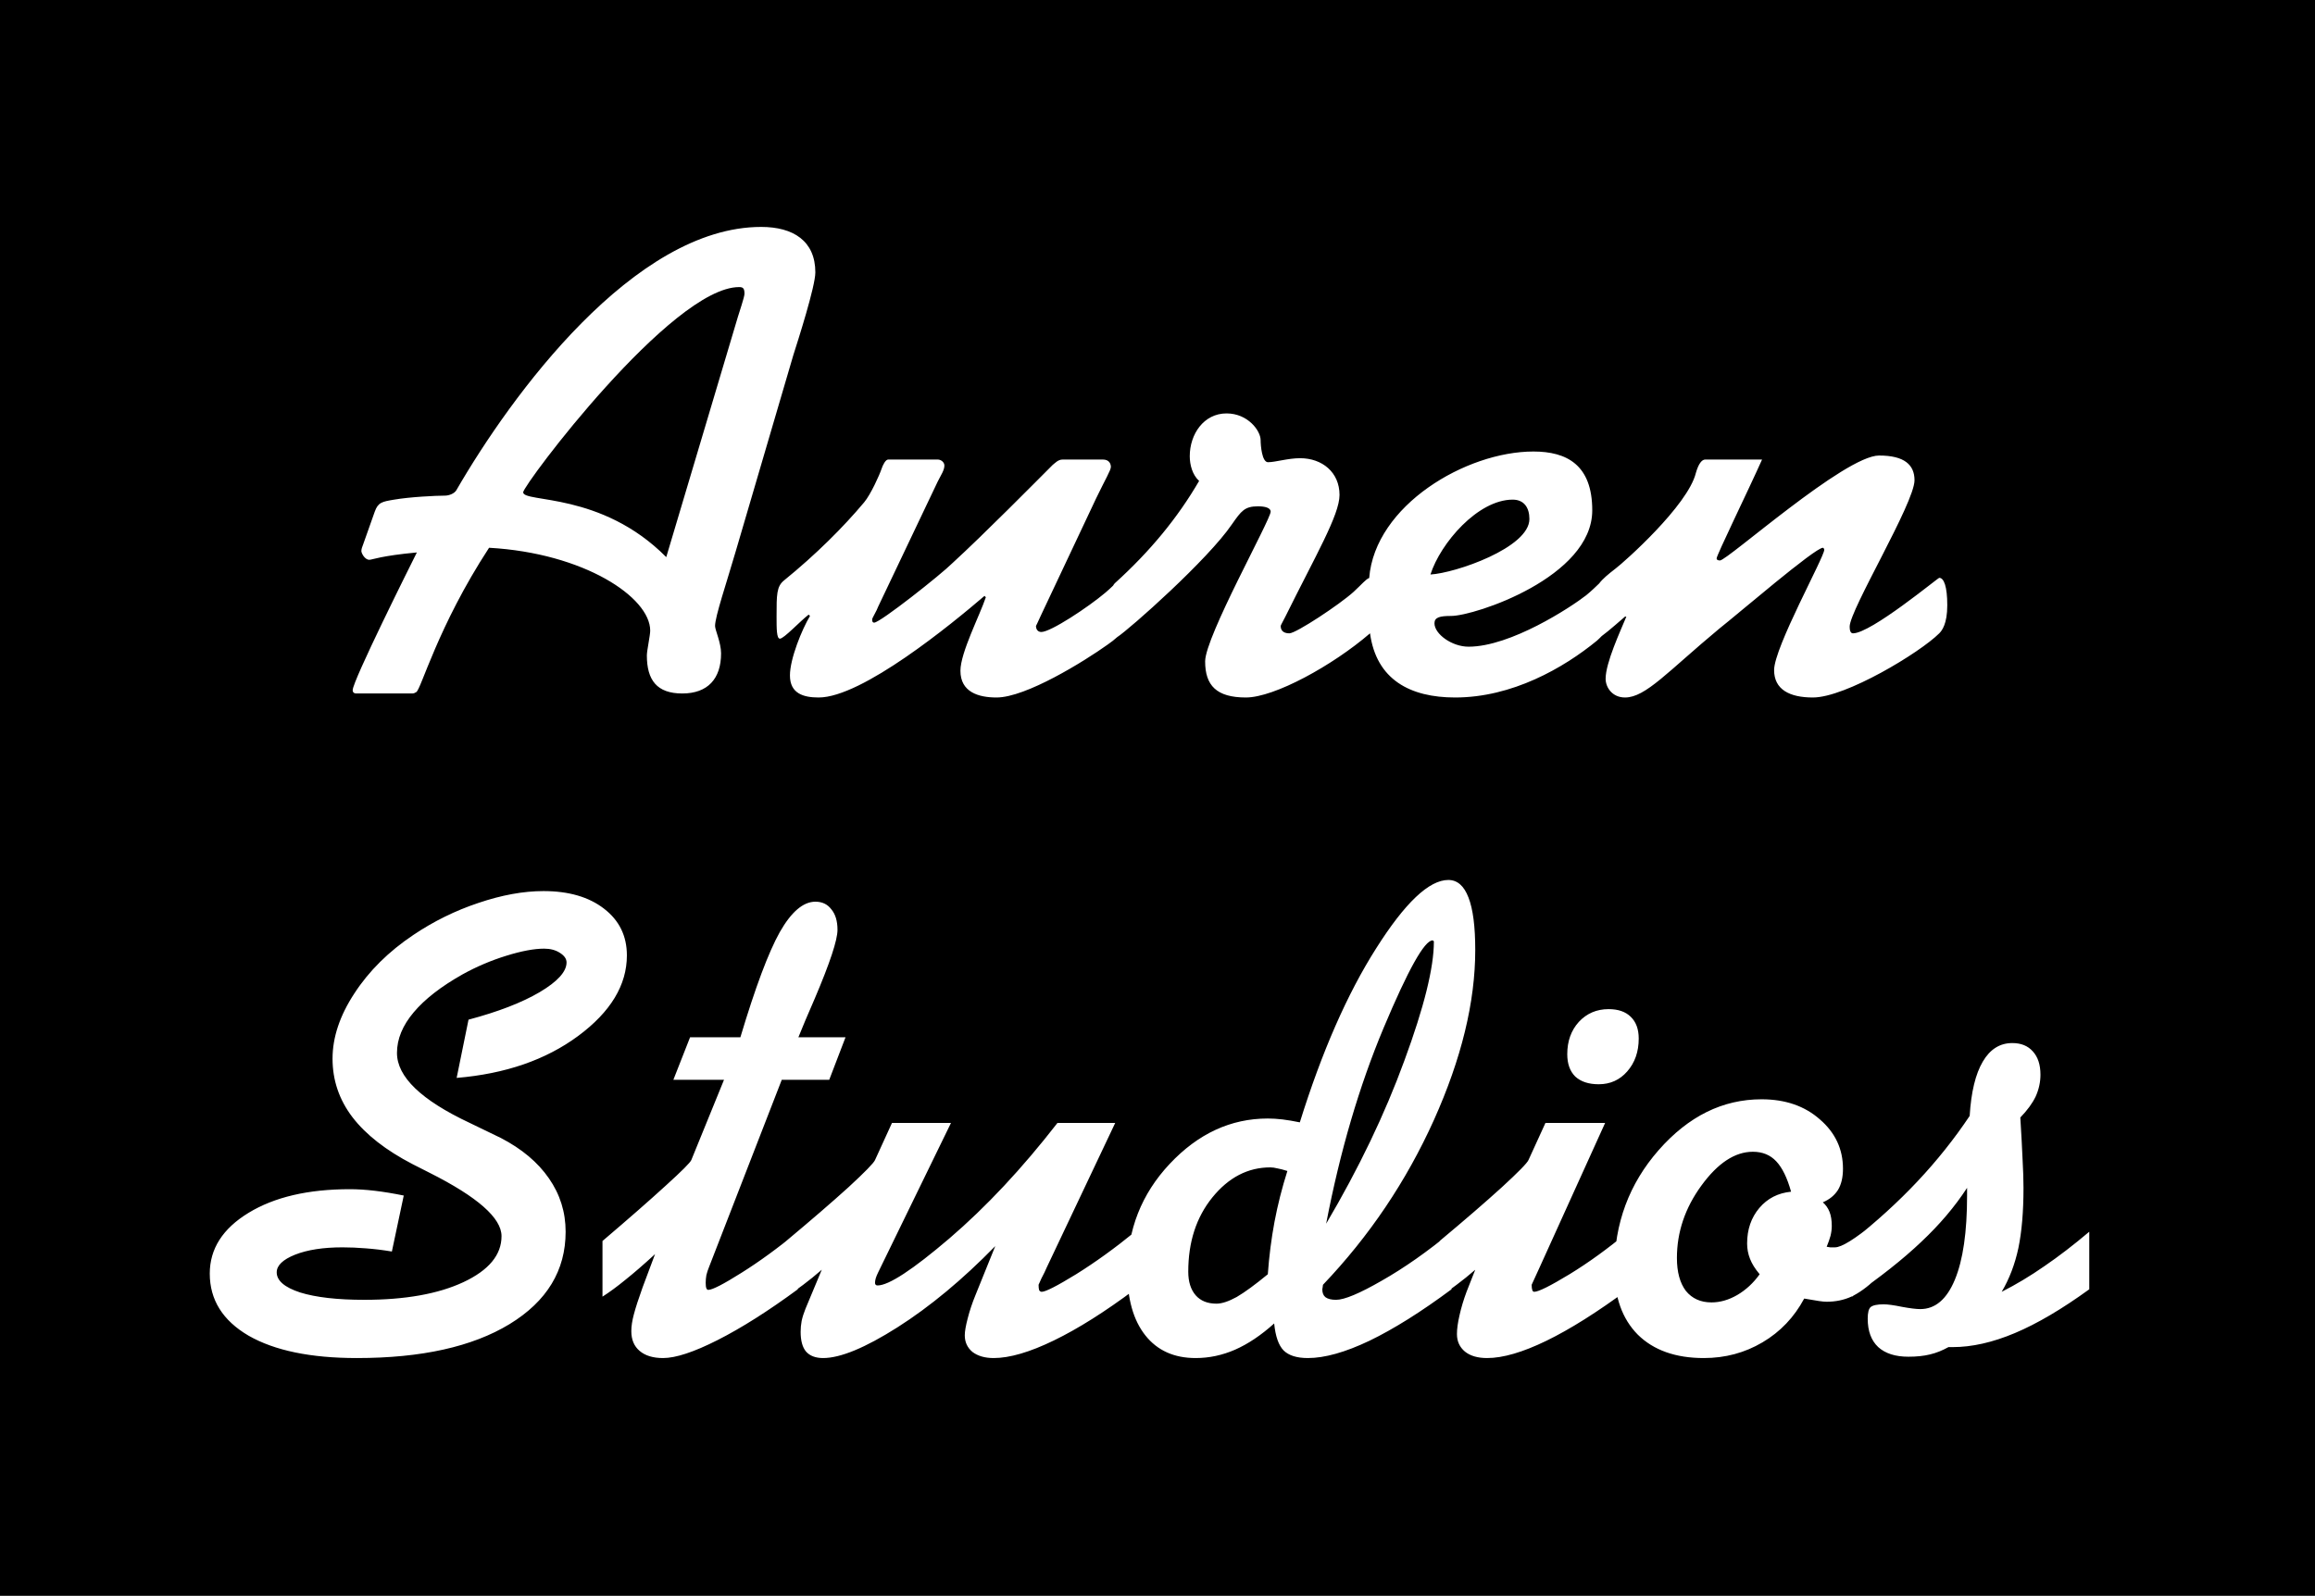 <svg version="1.2" baseProfile="tiny-ps" xmlns="http://www.w3.org/2000/svg" viewBox="0 0 277 191" width="277" height="191">
	<title>Auren Studios 1990</title>
	<style>
		tspan { white-space:pre }
		.shp0 { fill: #000000 } 
		.shp1 { fill: #ffffff } 
	</style>
	<path id="Shape 3" class="shp0" d="M0 0L277 0L277 191L0 191L0 0Z" />
	<path id="Auren " fill-rule="evenodd" class="shp1" d="M42.6 83C42.44 83 42.2 82.92 42.2 82.6C42.2 81.48 49.16 67.56 49.88 66.12C45.56 66.52 44.52 67 44.2 67C43.64 67 43.24 66.2 43.24 65.96C43.24 65.72 43.32 65.48 43.48 65.08L44.84 61.24C45.24 60.12 45.72 60.04 47.16 59.8C49 59.48 52.12 59.32 53.24 59.32C53.72 59.32 54.36 59.08 54.6 58.68C61.16 47.32 75.88 27.16 91.08 27.16C94.92 27.16 97.56 28.84 97.56 32.6C97.56 34.28 95.48 40.76 94.92 42.52L88.04 65.96C86.92 69.8 85.56 73.8 85.56 74.92C85.56 75.4 86.28 76.92 86.28 78.2C86.28 81.24 84.68 83 81.64 83C78.6 83 77.4 81.4 77.4 78.44C77.4 77.88 77.8 76.04 77.8 75.48C77.8 71.48 69.88 66.2 58.52 65.56C52.36 75 50.36 82.6 49.8 82.84C49.64 82.92 49.56 83 49.32 83L42.6 83ZM88.28 37.96C88.44 37.4 89.08 35.56 89.08 35.16C89.08 34.52 88.92 34.36 88.44 34.36C80.36 34.36 62.6 58.04 62.6 58.92C62.6 60.2 71.96 58.84 79.72 66.68L88.28 37.96ZM131.96 55C132.76 55 132.92 55.56 132.92 55.88C132.92 56.28 132.28 57.32 131.16 59.64L124.52 73.72C124.2 74.44 123.96 74.92 123.96 74.92C123.96 75.24 124.12 75.64 124.6 75.64C125.72 75.64 130.2 72.68 132.28 70.92C132.61 70.64 132.92 70.35 133.19 70.09C133.25 69.97 133.32 69.88 133.4 69.8C137.64 65.96 140.92 61.96 143.48 57.56C142.68 56.84 142.36 55.64 142.36 54.6C142.36 51.96 144.04 49.48 146.76 49.48C149.32 49.48 150.84 51.56 150.84 52.68C150.84 53.32 151 55.32 151.72 55.32C152.6 55.32 154.12 54.84 155.56 54.84C158.2 54.84 160.28 56.52 160.28 59.24C160.28 61.64 157.4 66.52 153.8 73.8C153.48 74.44 153.24 74.84 153.24 74.92C153.24 75.64 153.8 75.8 154.28 75.8C155.08 75.8 160.28 72.36 161.96 70.84C162.97 69.91 163.45 69.3 163.83 69.18C164.52 60.49 175.42 54.04 183.48 54.04C187.48 54.04 190.52 55.64 190.52 61.08C190.52 69.08 176.44 73.72 173.64 73.72C172.28 73.72 171.64 73.88 171.64 74.6C171.64 75.88 173.72 77.4 175.72 77.4C180.76 77.4 187.96 72.68 189.8 71.24C190.47 70.69 190.96 70.2 191.34 69.84C191.78 69.26 192.44 68.72 193.32 68.04C194.28 67.32 201.96 60.52 202.92 56.6C203.24 55.48 203.64 55 204.04 55L210.84 55C209.16 58.76 205.4 66.44 205.4 66.84C205.4 67 205.56 67.08 205.8 67.08C206.68 67.08 220.76 54.52 224.84 54.52C227.88 54.52 229.08 55.64 229.08 57.48C229.08 60.2 221.32 73 221.32 75C221.32 75.4 221.4 75.8 221.72 75.8C223.88 75.8 231.88 69.16 232.04 69.16C232.6 69.16 233 70.2 233 72.44C233 74.68 232.36 75.48 232.04 75.8C229.72 78.12 220.84 83.48 216.92 83.48C214.12 83.48 212.28 82.52 212.28 80.2C212.28 77.48 218.28 66.68 218.28 65.8C218.28 65.72 218.2 65.56 218.12 65.56C217.16 65.56 207.96 73.48 205.72 75.24C199.56 80.36 196.92 83.48 194.44 83.48C192.92 83.48 192.12 82.28 192.12 81.24C192.12 79.32 193.88 75.56 194.6 73.8L194.44 73.8C194.07 74.11 192.53 75.49 191.65 76.13C191.48 76.31 191.29 76.49 191.08 76.68C187.08 79.96 180.92 83.48 174.12 83.48C168.73 83.48 164.69 81.35 163.93 75.8C159.44 79.67 152.47 83.48 149.08 83.48C145.56 83.48 144.2 82.04 144.2 79.16C144.2 76.2 152.04 62.2 152.04 61.24C152.04 60.76 151.32 60.6 150.52 60.6C148.92 60.6 148.52 61.16 147.4 62.76C144.54 66.97 135.19 75.27 133.67 76.26C133.35 76.55 132.97 76.85 132.52 77.16C129.72 79.16 122.76 83.48 119.24 83.48C117.08 83.48 114.92 82.84 114.92 80.28C114.92 78.12 117.24 73.64 117.96 71.48L117.8 71.32C113.88 74.68 103.16 83.48 97.96 83.48C96.12 83.48 94.52 83 94.52 80.84C94.52 78.84 95.96 75.32 96.92 73.72L96.76 73.56C95.72 74.36 93.8 76.44 93.32 76.44C92.92 76.44 92.92 75.24 92.92 73.8C92.92 71.16 92.92 70.2 93.8 69.48C97.64 66.36 100.92 63.08 103.4 60.12C104.2 59.16 105.24 56.84 105.48 56.12C105.64 55.64 105.96 55 106.28 55L112.2 55C112.6 55 113 55.32 113 55.72C113 56.28 112.6 56.84 112.2 57.64L105.08 72.6C104.92 73.08 104.36 73.96 104.36 74.12C104.36 74.28 104.36 74.52 104.6 74.52C105.32 74.52 112.6 68.76 113.96 67.4C117.8 63.88 123.88 57.72 125.96 55.64C126.28 55.4 126.6 55 127.16 55L131.96 55ZM181 59.8C176.84 59.8 172.36 65 171.16 68.76C174.12 68.6 183 65.56 183 62.12C183 60.76 182.36 59.8 181 59.8Z" />
	<path id="Studios" fill="#ffffff" aria-label="Studios"  d="M48.31 143.09L46.89 149.79Q45.28 149.52 43.78 149.41Q42.32 149.29 40.98 149.29Q37.53 149.29 35.3 150.17Q33.11 151.05 33.11 152.28Q33.11 153.77 35.91 154.69Q38.75 155.57 43.59 155.57Q50.91 155.57 55.44 153.46Q60.01 151.32 60.01 147.95Q60.01 144.7 51.41 140.37Q50.07 139.69 49.38 139.34Q44.58 136.85 42.17 133.71Q39.79 130.58 39.79 126.71Q39.79 122.88 42.4 118.9Q45.01 114.88 49.46 111.9Q53.1 109.45 57.24 108.07Q61.43 106.65 65.03 106.65Q69.56 106.65 72.28 108.76Q75.01 110.86 75.01 114.35Q75.01 119.67 69.18 123.99Q63.38 128.28 54.64 129.01L56.06 122.04Q61.39 120.62 64.57 118.75Q67.79 116.84 67.79 115.19Q67.79 114.54 66.99 114.04Q66.22 113.54 65.11 113.54Q63.31 113.54 60.58 114.39Q57.86 115.23 55.36 116.61Q51.49 118.79 49.5 121.16Q47.5 123.53 47.5 126.02Q47.5 130.31 56.21 134.4Q58.59 135.55 59.93 136.2Q63.69 138.15 65.68 141.03Q67.68 143.9 67.68 147.42Q67.68 154.38 60.97 158.48Q54.29 162.54 42.7 162.54Q34.42 162.54 29.74 159.86Q25.1 157.14 25.1 152.43Q25.1 147.99 29.74 145.16Q34.38 142.33 41.86 142.33Q43.24 142.33 44.85 142.52Q46.46 142.71 48.31 143.09ZM93.54 129.24L84.83 151.67Q84.64 152.13 84.52 152.62Q84.44 153.08 84.44 153.54Q84.44 154 84.52 154.19Q84.6 154.38 84.75 154.38Q85.48 154.38 88.7 152.35Q91.93 150.33 95.46 147.42L95.46 154.31Q90.16 158.21 85.86 160.39Q81.61 162.54 79.34 162.54Q77.54 162.54 76.54 161.69Q75.54 160.85 75.54 159.32Q75.54 158.44 75.85 157.29Q76.16 156.11 76.89 154.08L78.38 150.1Q76.39 151.93 74.85 153.16Q73.36 154.38 72.09 155.19L72.09 148.53Q76.81 144.51 79.65 141.91Q82.53 139.3 82.72 138.84L86.63 129.24L80.57 129.24L82.57 124.15L88.59 124.15Q91.27 115.19 93.31 111.55Q95.38 107.92 97.57 107.92Q98.79 107.92 99.48 108.84Q100.21 109.72 100.21 111.29Q100.21 113.12 97.49 119.51Q96.22 122.42 95.53 124.15L101.17 124.15L99.22 129.24L93.54 129.24ZM94.07 155.19L94.07 148.53Q98.56 144.78 101.52 142.1Q104.47 139.38 104.7 138.84L106.73 134.4L113.79 134.4L105.08 152.28Q104.89 152.66 104.78 153.01Q104.7 153.31 104.7 153.54Q104.7 153.69 104.78 153.77Q104.85 153.85 105.01 153.85Q107 153.85 113.6 148.22Q120.2 142.56 126.53 134.4L133.44 134.4L125.26 151.67Q125 152.28 124.61 153.01Q124.27 153.73 124.27 153.77Q124.27 154.19 124.34 154.42Q124.46 154.61 124.65 154.61Q125.34 154.61 128.76 152.51Q132.21 150.36 135.81 147.42L135.81 154.31Q130.44 158.33 126.11 160.43Q121.77 162.54 118.9 162.54Q117.32 162.54 116.36 161.81Q115.44 161.04 115.44 159.82Q115.44 159.13 115.79 157.79Q116.13 156.45 116.71 155.03L119.09 149.14Q113.22 155.15 107.39 158.86Q101.59 162.54 98.49 162.54Q97.14 162.54 96.45 161.77Q95.8 161 95.8 159.4Q95.8 158.75 95.92 158.1Q96.07 157.41 96.38 156.64L98.33 151.97Q97.18 152.97 96.11 153.77Q95.07 154.57 94.07 155.19ZM158.68 146.46Q164.55 136.51 168.04 126.94Q171.57 117.37 171.57 112.7Q171.57 112.63 171.49 112.59Q171.45 112.55 171.42 112.55Q169.96 112.55 165.55 123.04Q161.17 133.49 158.68 146.46ZM151.7 152.51Q151.93 149.29 152.5 146.23Q153.08 143.17 154.04 140.15Q153.31 139.92 152.85 139.84Q152.39 139.72 152 139.72Q147.98 139.72 145.06 143.32Q142.18 146.88 142.18 152.2Q142.18 154 143.07 155.03Q143.95 156.03 145.56 156.03Q146.52 156.03 147.98 155.23Q149.43 154.38 151.7 152.51ZM152.46 158.4Q150.12 160.51 147.78 161.54Q145.48 162.54 143.07 162.54Q139.19 162.54 137.04 159.82Q134.89 157.1 134.89 152.2Q134.89 144.7 139.96 139.3Q145.06 133.87 151.7 133.87Q152.5 133.87 153.46 133.98Q154.42 134.1 155.53 134.33Q159.48 121.66 164.66 113.51Q169.84 105.32 173.3 105.32Q174.91 105.32 175.71 107.42Q176.52 109.49 176.52 113.7Q176.52 123.04 171.57 134.06Q166.62 145.04 158.3 153.77Q158.3 153.89 158.26 154.08Q158.22 154.23 158.22 154.31Q158.22 154.96 158.6 155.26Q159.02 155.57 159.87 155.57Q161.36 155.57 165.35 153.27Q169.38 150.98 173.68 147.42L173.68 154.31Q168.23 158.36 163.86 160.47Q159.52 162.54 156.49 162.54Q154.5 162.54 153.58 161.62Q152.69 160.7 152.46 158.4ZM175.48 154.61L176.52 151.97Q175.37 152.97 174.29 153.77Q173.26 154.57 172.26 155.19L172.26 148.53Q176.75 144.78 179.7 142.1Q182.66 139.38 182.89 138.84L184.92 134.4L192.06 134.4L184.23 151.67L183.27 153.77Q183.27 154.19 183.35 154.42Q183.42 154.61 183.58 154.61Q184.34 154.61 187.8 152.51Q191.25 150.4 194.82 147.42L194.82 154.31Q189.29 158.4 185.04 160.47Q180.78 162.54 177.94 162.54Q176.25 162.54 175.29 161.77Q174.33 160.97 174.33 159.67Q174.33 158.75 174.64 157.41Q174.95 156.03 175.48 154.61ZM191.29 129.77Q189.49 129.77 188.49 128.85Q187.53 127.9 187.53 126.17Q187.53 123.84 188.91 122.31Q190.33 120.78 192.48 120.78Q194.2 120.78 195.13 121.7Q196.08 122.62 196.08 124.3Q196.08 126.67 194.7 128.24Q193.36 129.77 191.29 129.77ZM210.55 152.51Q209.74 151.55 209.4 150.67Q209.05 149.79 209.05 148.83Q209.05 146.31 210.51 144.58Q211.97 142.86 214.31 142.63Q213.62 140.15 212.54 139Q211.47 137.85 209.74 137.85Q206.52 137.85 203.57 141.91Q200.65 145.92 200.65 150.56Q200.65 153.08 201.72 154.5Q202.84 155.88 204.79 155.88Q206.33 155.88 207.86 155Q209.43 154.08 210.55 152.51ZM218.57 149.22Q218.76 149.25 218.99 149.29Q219.26 149.29 219.56 149.29Q220.75 149.29 224.36 146.31L224.44 146.27L224.44 153.08Q222.9 154.54 221.52 155.19Q220.18 155.8 218.57 155.8Q218.22 155.8 217.68 155.72Q217.18 155.65 215.88 155.42Q214.08 158.78 210.89 160.66Q207.71 162.54 203.87 162.54Q198.81 162.54 195.97 159.74Q193.17 156.91 193.17 151.9Q193.17 143.7 198.46 137.66Q203.8 131.57 210.78 131.57Q215.04 131.57 217.76 133.98Q220.52 136.36 220.52 139.88Q220.52 141.45 219.91 142.44Q219.29 143.4 218.11 143.9Q218.64 144.36 218.91 145.04Q219.18 145.73 219.18 146.73Q219.18 147.3 219.03 147.91Q218.87 148.49 218.57 149.22ZM221.6 155.19L221.6 148.53Q225.97 145.08 229.42 141.41Q232.91 137.7 235.68 133.56Q235.94 129.28 237.25 127.06Q238.55 124.84 240.78 124.84Q242.35 124.84 243.23 125.83Q244.15 126.83 244.15 128.62Q244.15 129.96 243.58 131.23Q243 132.45 241.74 133.75Q241.93 136.82 242.01 138.77Q242.12 140.72 242.12 142.17Q242.12 146.42 241.51 149.37Q240.89 152.28 239.51 154.61Q242.08 153.31 244.61 151.55Q247.19 149.79 249.99 147.42L249.99 154.31Q245.08 157.87 241.09 159.55Q237.1 161.23 233.64 161.23L233.14 161.23Q232.03 161.85 230.92 162.11Q229.81 162.38 228.35 162.38Q226.01 162.38 224.74 161.23Q223.48 160.05 223.48 157.83Q223.48 156.76 223.82 156.45Q224.21 156.11 225.39 156.11Q226.12 156.11 227.58 156.41Q229.04 156.68 229.77 156.68Q232.45 156.68 233.91 153.16Q235.37 149.64 235.37 143.09L235.37 142.17Q233.18 145.54 229.88 148.64Q226.62 151.74 221.6 155.19Z" />
</svg>